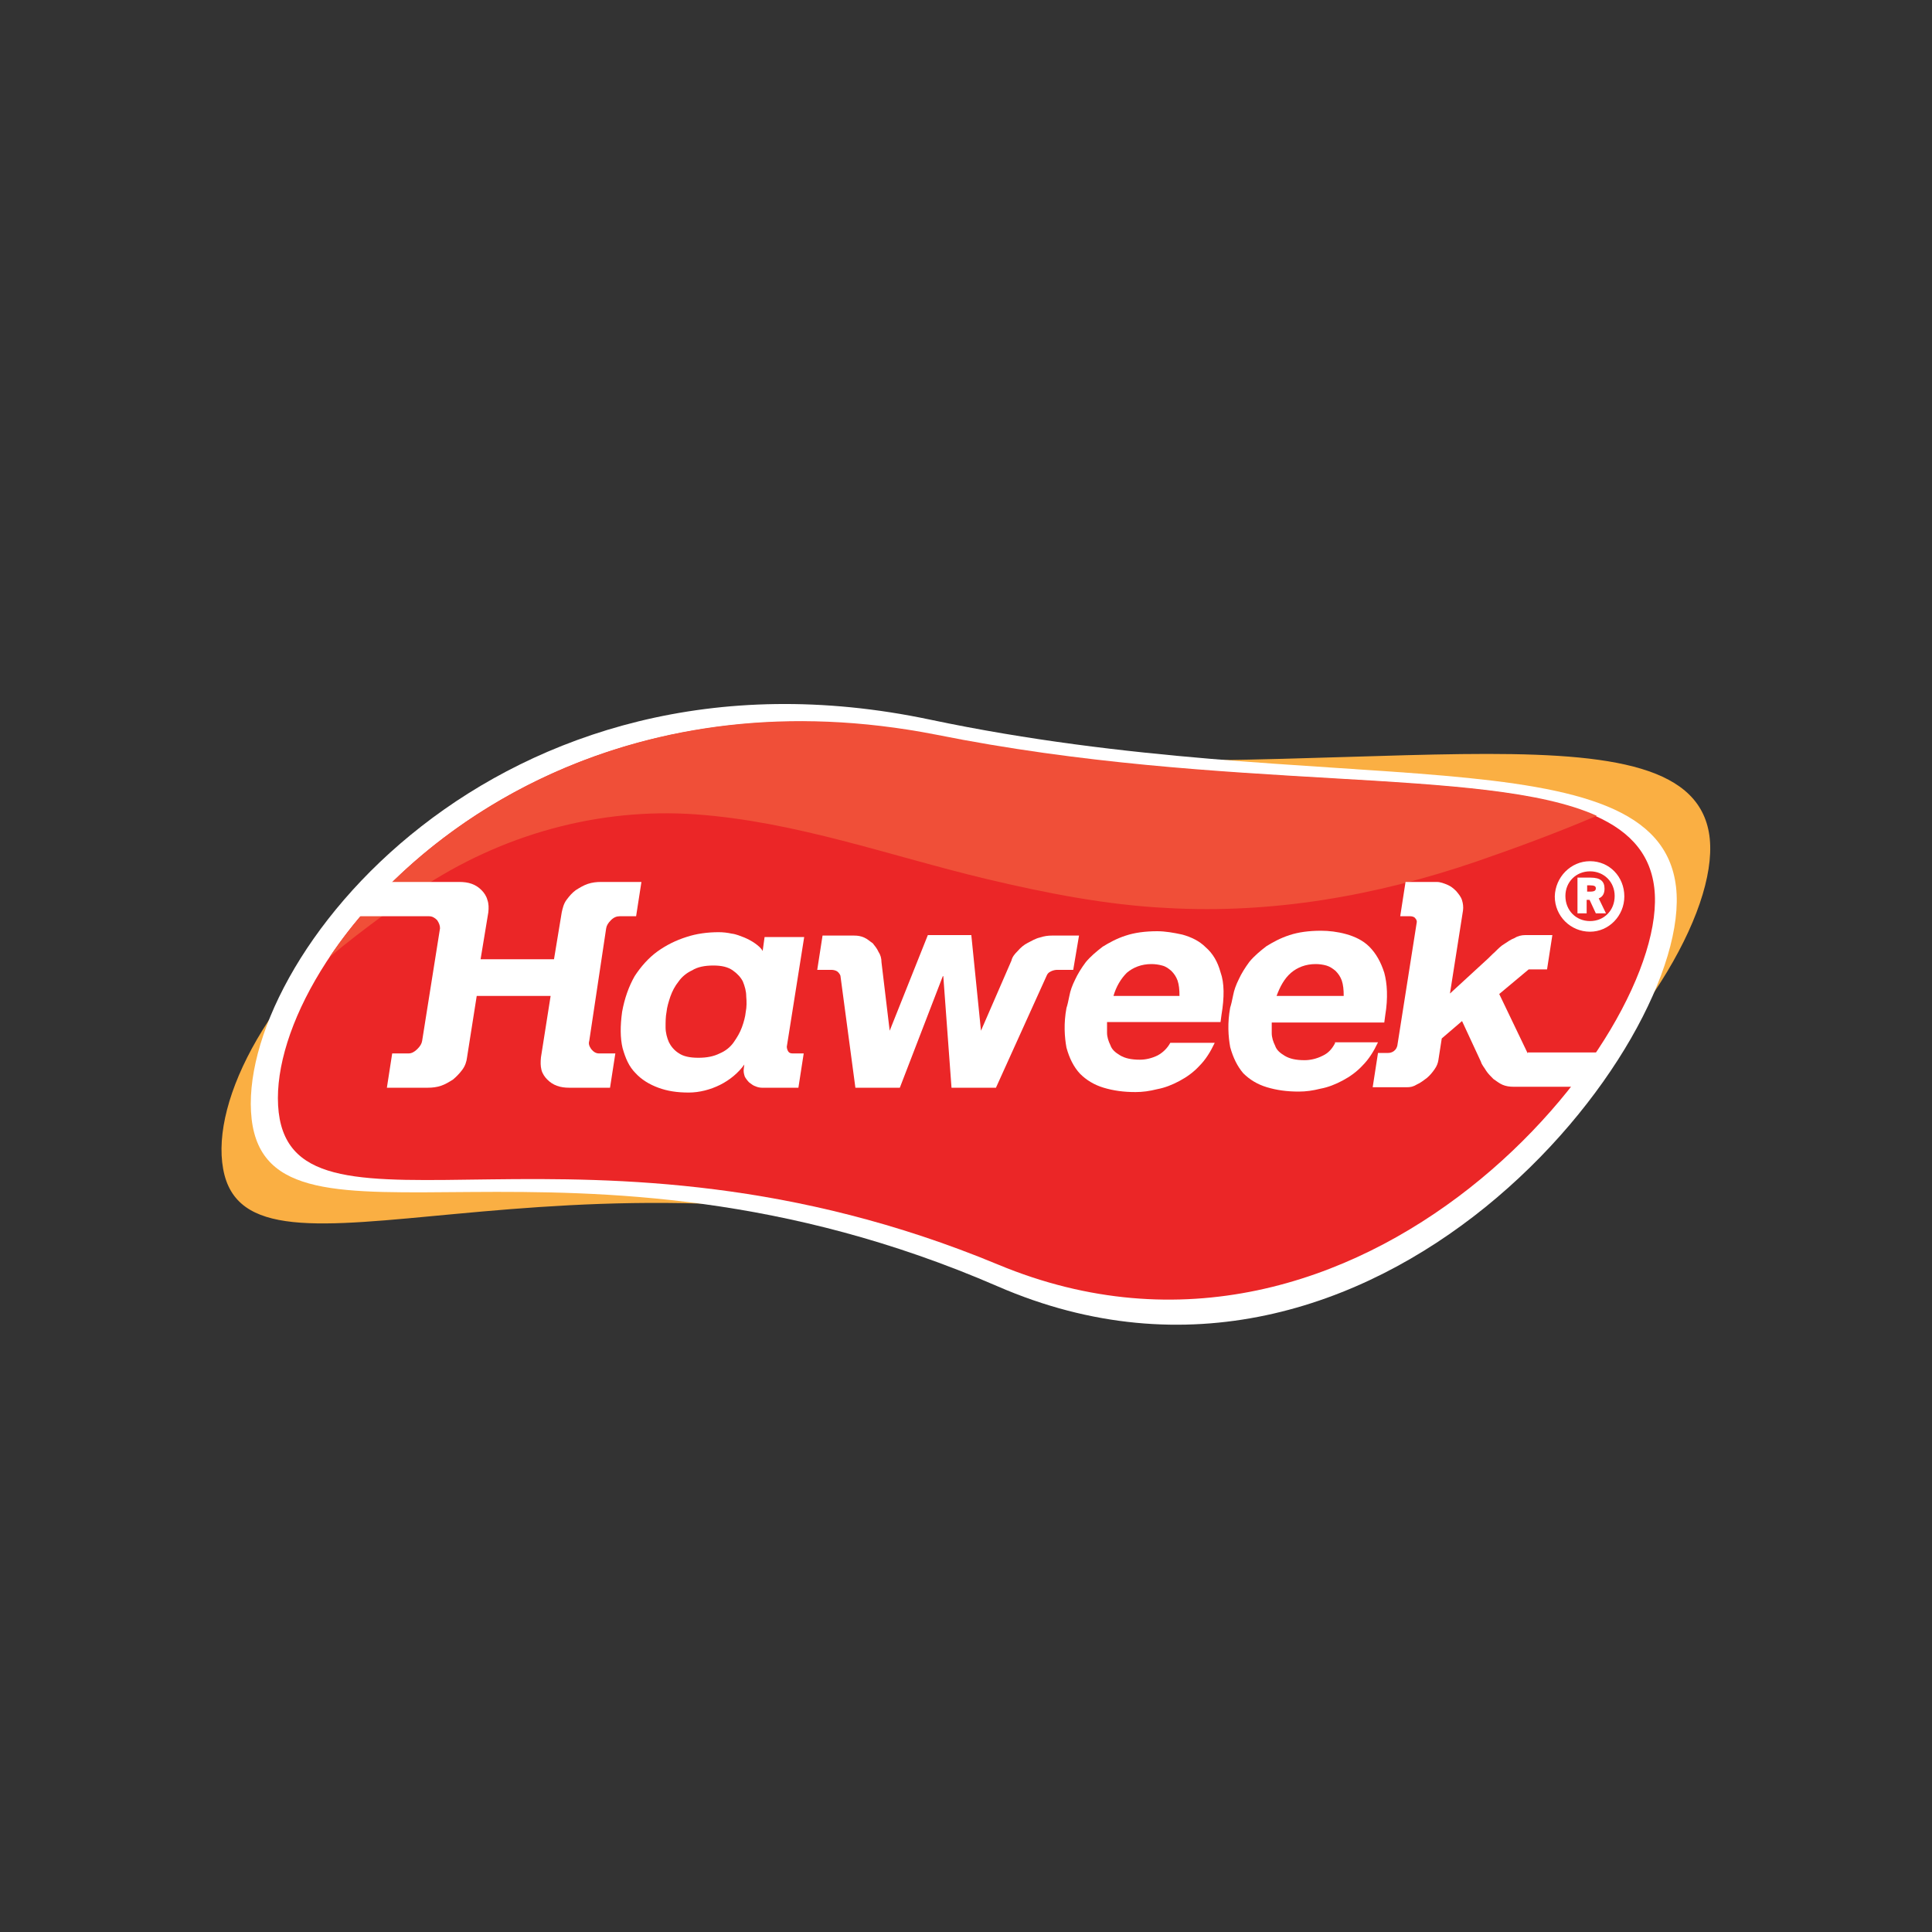 <?xml version="1.0" encoding="utf-8"?>
<!-- Generator: Adobe Illustrator 23.0.5, SVG Export Plug-In . SVG Version: 6.00 Build 0)  -->
<svg version="1.1" id="Layer_1" xmlns="http://www.w3.org/2000/svg" xmlns:xlink="http://www.w3.org/1999/xlink" x="0px" y="0px"
	 viewBox="0 0 400 400" style="enable-background:new 0 0 400 400;" xml:space="preserve">
<rect x="0" y="0" width="400" height="400" fill="#333333" stroke="none"/>
<style type="text/css">
	.st0{fill:#FAAF43;}
	.st1{fill:#FFFFFF;}
	.st2{fill:#EB2627;}
	.st3{fill:#F04F38;}
</style>
<g>
	<path class="st0" d="M46.2,242c5.1,28.6,69.3-9.4,163.2,16.9c83.5,23.3,149.6-58,144.4-86.6c-5.2-28.6-77.1-8.9-163.2-16.9
		C95.6,146.7,41,213.4,46.2,242"/>
	<path class="st1" d="M52.1,231.7c3.8,32.4,66.1-3.7,154.4,34.6c78.4,34.1,144.3-50.3,140.5-82.7s-72.8-17.4-154.4-34.6
		C102.7,130,48.4,199.3,52.1,231.7"/>
	<path class="st2" d="M57.7,230.3c3.6,30.3,63.9-3.8,148.9,31.5c75.6,31.5,139.5-47.7,135.9-78s-70.3-15.9-148.8-31.5
		C107,135,54.2,200,57.7,230.3"/>
	<path class="st3" d="M68.2,198.2c7-6,16.8-12.7,18.5-14c17.2-11.5,37.3-17,57.3-15.6c20.9,1.5,40.2,8.6,60.3,13.4
		c12.2,2.9,24.9,5.4,37.5,6c21.6,1.2,43-2.5,63.8-9.6c8.4-2.9,16.8-6,25-9.5c-23.1-10.4-76.5-4.7-136.8-16.8
		C132,140,87.4,169.4,68.2,198.2"/>
	<path class="st1" d="M329.2,178.3c4,0,7.1,3.2,7.1,7.3c0,4-3.2,7.3-7.1,7.3c-4,0-7.3-3.2-7.3-7.3
		C322,181.6,325.2,178.3,329.2,178.3 M329.2,180.4c-2.9,0-5.1,2.2-5.1,5.1c0,3,2.2,5.2,5.1,5.2s5.1-2.2,5.1-5.2
		C334.3,182.6,332.1,180.4,329.2,180.4 M326.6,189.1v-7.4h2.7c2.1,0,2.9,0.8,2.9,2.3c0,1-0.4,1.7-1.2,2l1.5,3.1h-2.1l-1.3-2.8h-0.6
		v2.8h-1.8V189.1z M328.6,184.6h0.6c0.9,0,1.2-0.2,1.2-0.7c0-0.4-0.3-0.6-1.2-0.6h-0.6V184.6z"/>
	<path class="st1" d="M90.5,190.5c0.4,0.6,0.6,1.1,0.6,1.7l-3.7,23.3c-0.1,0.6-0.4,1.1-1,1.7c-0.6,0.6-1.2,0.9-1.8,0.9h-3.4
		l-1.1,7.1h8.5c0.9,0,1.8-0.1,2.7-0.4c0.9-0.3,1.7-0.8,2.5-1.3c0.7-0.6,1.3-1.2,1.9-2c0.6-0.8,0.9-1.7,1-2.6l2-12.7h15.3l-2,12.7
		c-0.1,1-0.1,1.8,0.1,2.6c0.2,0.8,0.7,1.5,1.2,2c0.6,0.6,1.2,1,2,1.3c0.8,0.3,1.7,0.4,2.5,0.4h8.5l1.1-7.1H124
		c-0.6,0-1.1-0.3-1.6-0.9c-0.4-0.6-0.6-1.1-0.4-1.7l3.5-23.3c0.1-0.6,0.4-1.1,1-1.7c0.6-0.6,1.2-0.8,1.8-0.8h3.4l1.1-7.1h-8.4
		c-0.9,0-1.8,0.1-2.7,0.4c-0.9,0.3-1.7,0.8-2.5,1.3c-0.8,0.6-1.3,1.2-1.9,2c-0.6,0.8-0.8,1.7-1,2.6l-1.6,9.7H99.5l1.6-9.7
		c0.1-0.9,0.1-1.8-0.2-2.6c-0.2-0.8-0.7-1.5-1.2-2c-0.6-0.6-1.2-1-2-1.3s-1.7-0.4-2.6-0.4H80.5c-2.3,2.3-4.6,4.7-6.7,7.1h15
		C89.5,189.7,90,190,90.5,190.5"/>
	<path class="st1" d="M163.2,217.7c-0.2-0.3-0.3-0.7-0.3-1l3.6-22.7h-8.2l-0.4,2.9c-0.3-0.6-0.9-1.1-1.6-1.6s-1.5-0.9-2.2-1.2
		c-0.8-0.3-1.7-0.7-2.6-0.8c-0.9-0.2-1.8-0.3-2.7-0.3c-2.3,0-4.6,0.3-6.7,1c-2.2,0.7-4.2,1.7-6,3c-1.8,1.3-3.4,3.1-4.7,5.1
		c-1.2,2.1-2.1,4.6-2.6,7.4c-0.4,2.9-0.4,5.4,0.1,7.5c0.6,2.1,1.3,3.8,2.7,5.2c1.2,1.3,2.8,2.3,4.7,3s3.9,1,6.3,1
		c2.2,0,4.5-0.6,6.5-1.6c2-1,3.8-2.5,5-4.2l-0.1,0.8c-0.1,0.6,0,1.1,0.2,1.7c0.2,0.4,0.6,0.9,0.9,1.2c0.4,0.3,0.9,0.7,1.3,0.8
		c0.4,0.2,1,0.3,1.3,0.3h7.6l1.1-7.1h-2.3C163.7,218.1,163.4,218,163.2,217.7 M154.4,209.5c-0.1,1-0.4,2.1-0.8,3.2
		c-0.4,1.1-1,2.1-1.7,3.1c-0.7,1-1.7,1.8-2.9,2.3c-1.2,0.6-2.6,0.9-4.4,0.9s-3.1-0.3-4-0.9c-1-0.6-1.7-1.5-2.1-2.3
		c-0.4-0.9-0.7-2-0.7-3.1c0-1.1,0-2.2,0.2-3.2c0.1-1,0.4-2,0.8-3.2c0.4-1.1,0.9-2.1,1.7-3.1c0.7-1,1.7-1.8,2.8-2.3
		c1.1-0.7,2.6-1,4.4-1c1.7,0,3,0.3,4,1c1,0.7,1.7,1.5,2.1,2.3c0.4,1,0.7,2,0.7,3.1C154.6,207.4,154.6,208.5,154.4,209.5"/>
	<path class="st1" d="M223.4,193.7h-5.6c-0.8,0-1.6,0.1-2.5,0.4c-0.9,0.2-1.7,0.7-2.5,1.1c-0.8,0.4-1.5,1-2.1,1.7
		c-0.7,0.7-1.1,1.2-1.3,2l-6.3,14.5l-2-19.8h-9l-7.9,19.8l-1.7-14.2c0-0.8-0.2-1.5-0.6-2.1c-0.3-0.7-0.8-1.3-1.2-1.8
		c-0.6-0.4-1.1-0.9-1.8-1.2c-0.7-0.3-1.3-0.4-2.1-0.4h-6.5l-1.1,7.1h3c0.3,0,0.8,0.1,1.1,0.3c0.3,0.2,0.6,0.6,0.7,0.9l3.1,23.2h9.2
		l8.9-23.1h0.1l1.7,23.1h9.2l10.5-23.2c0.1-0.3,0.4-0.7,0.9-0.9c0.4-0.2,0.9-0.3,1.2-0.3h3.4L223.4,193.7z"/>
	<path class="st1" d="M249.6,196.1c-1.3-1.3-3-2.1-4.8-2.6c-1.8-0.4-3.6-0.7-5.2-0.7c-2.5,0-4.7,0.3-6.5,0.9
		c-1.9,0.6-3.5,1.5-4.8,2.3c-1.3,1-2.5,2-3.5,3.2c-0.9,1.2-1.7,2.5-2.2,3.6c-0.6,1.2-1,2.3-1.2,3.4c-0.2,1-0.4,1.9-0.6,2.5
		c-0.6,3.2-0.4,6,0,8.2c0.6,2.2,1.5,4,2.8,5.4c1.3,1.3,2.9,2.3,4.9,2.9c2,0.6,4.1,0.9,6.6,0.9c1.5,0,2.9-0.2,4.5-0.6
		c1.6-0.3,3.1-0.9,4.6-1.7c1.5-0.8,2.9-1.8,4.1-3.1c1.3-1.3,2.3-2.9,3.2-4.8h-9.2c-0.6,1.1-1.5,2-2.6,2.6c-1.2,0.6-2.5,0.9-3.7,0.9
		c-1.8,0-3.1-0.3-4.1-0.9c-1-0.6-1.7-1.2-2-2.1c-0.4-0.8-0.7-1.7-0.7-2.6c0-0.9,0-1.6,0-2.2h23.5l0.2-1.5c0.6-3.6,0.6-6.6-0.2-8.8
		C252.1,199.1,251.1,197.4,249.6,196.1 M230.5,206.3c0.6-2.1,1.6-3.7,2.8-4.9c1.3-1.1,3-1.8,5.1-1.8c0.7,0,1.5,0.1,2.2,0.3
		c0.8,0.2,1.3,0.6,1.9,1.1c0.6,0.6,1,1.2,1.3,2c0.3,0.9,0.4,1.9,0.4,3.2H230.5z"/>
	<path class="st1" d="M276.4,216c-0.6,1.1-1.3,2-2.6,2.6c-1.2,0.6-2.5,0.9-3.7,0.9c-1.8,0-3.1-0.3-4.1-0.9c-1-0.6-1.7-1.2-2-2.1
		c-0.4-0.8-0.7-1.7-0.7-2.6c0-0.9,0-1.6,0-2.2h23.3l0.2-1.5c0.6-3.6,0.4-6.6-0.2-8.8c-0.7-2.2-1.7-4-3.1-5.4c-1.3-1.3-3-2.1-4.8-2.6
		s-3.6-0.7-5.2-0.7c-2.5,0-4.7,0.3-6.5,0.9c-1.9,0.6-3.5,1.5-4.8,2.3c-1.3,1-2.5,2-3.5,3.2c-0.9,1.2-1.7,2.5-2.2,3.6
		c-0.6,1.2-1,2.3-1.2,3.4c-0.2,1-0.4,1.9-0.6,2.5c-0.6,3.2-0.4,6,0,8.2c0.6,2.2,1.5,4,2.7,5.4c1.3,1.3,2.9,2.3,4.9,2.9
		c2,0.6,4.1,0.9,6.6,0.9c1.5,0,2.9-0.2,4.5-0.6c1.6-0.3,3.1-0.9,4.6-1.7c1.5-0.8,2.9-1.8,4.1-3.1c1.3-1.3,2.3-2.9,3.2-4.8h-8.9V216z
		 M267.3,201.4c1.3-1.1,3-1.8,5.1-1.8c0.7,0,1.5,0.1,2.2,0.3s1.3,0.6,1.9,1.1c0.6,0.6,1,1.2,1.3,2c0.3,0.9,0.4,1.9,0.4,3.2h-13.9
		C265,204.3,265.9,202.6,267.3,201.4"/>
	<path class="st1" d="M316.3,218.1l-5.9-12.3l6.1-5.1h3.8l1.1-7.1h-5.6c-0.8,0-1.6,0.2-2.2,0.6c-0.8,0.3-1.5,0.8-2.1,1.2
		c-0.7,0.4-1.3,1-2,1.7c-0.7,0.6-1.2,1.2-1.9,1.8l-7.4,6.8l2.7-17.2c0.1-0.7,0-1.5-0.2-2.1c-0.2-0.7-0.7-1.3-1.2-1.9
		c-0.6-0.6-1.1-1-1.8-1.3c-0.7-0.3-1.5-0.6-2.2-0.6H291l-1.1,7.1h2.1c0.3,0,0.8,0.1,1,0.4c0.3,0.3,0.4,0.7,0.3,1l-4,25.4
		c-0.1,0.4-0.3,0.8-0.7,1.1c-0.4,0.3-0.8,0.4-1.2,0.4h-2.1l-1.1,7.1h7.1c0.7,0,1.3-0.1,2.1-0.6c0.7-0.3,1.3-0.8,2-1.3
		c0.7-0.6,1.1-1.1,1.6-1.8s0.7-1.3,0.8-1.9l0.7-4.5l4.2-3.6l3.9,8.4c0.2,0.7,0.7,1.2,1.1,1.9c0.4,0.6,0.9,1.1,1.5,1.7
		c0.6,0.4,1.2,0.9,1.9,1.2c0.7,0.3,1.5,0.4,2.2,0.4h12.3c1.9-2.3,3.7-4.8,5.2-7.1h-14.5V218.1z"/>
</g>
</svg>
